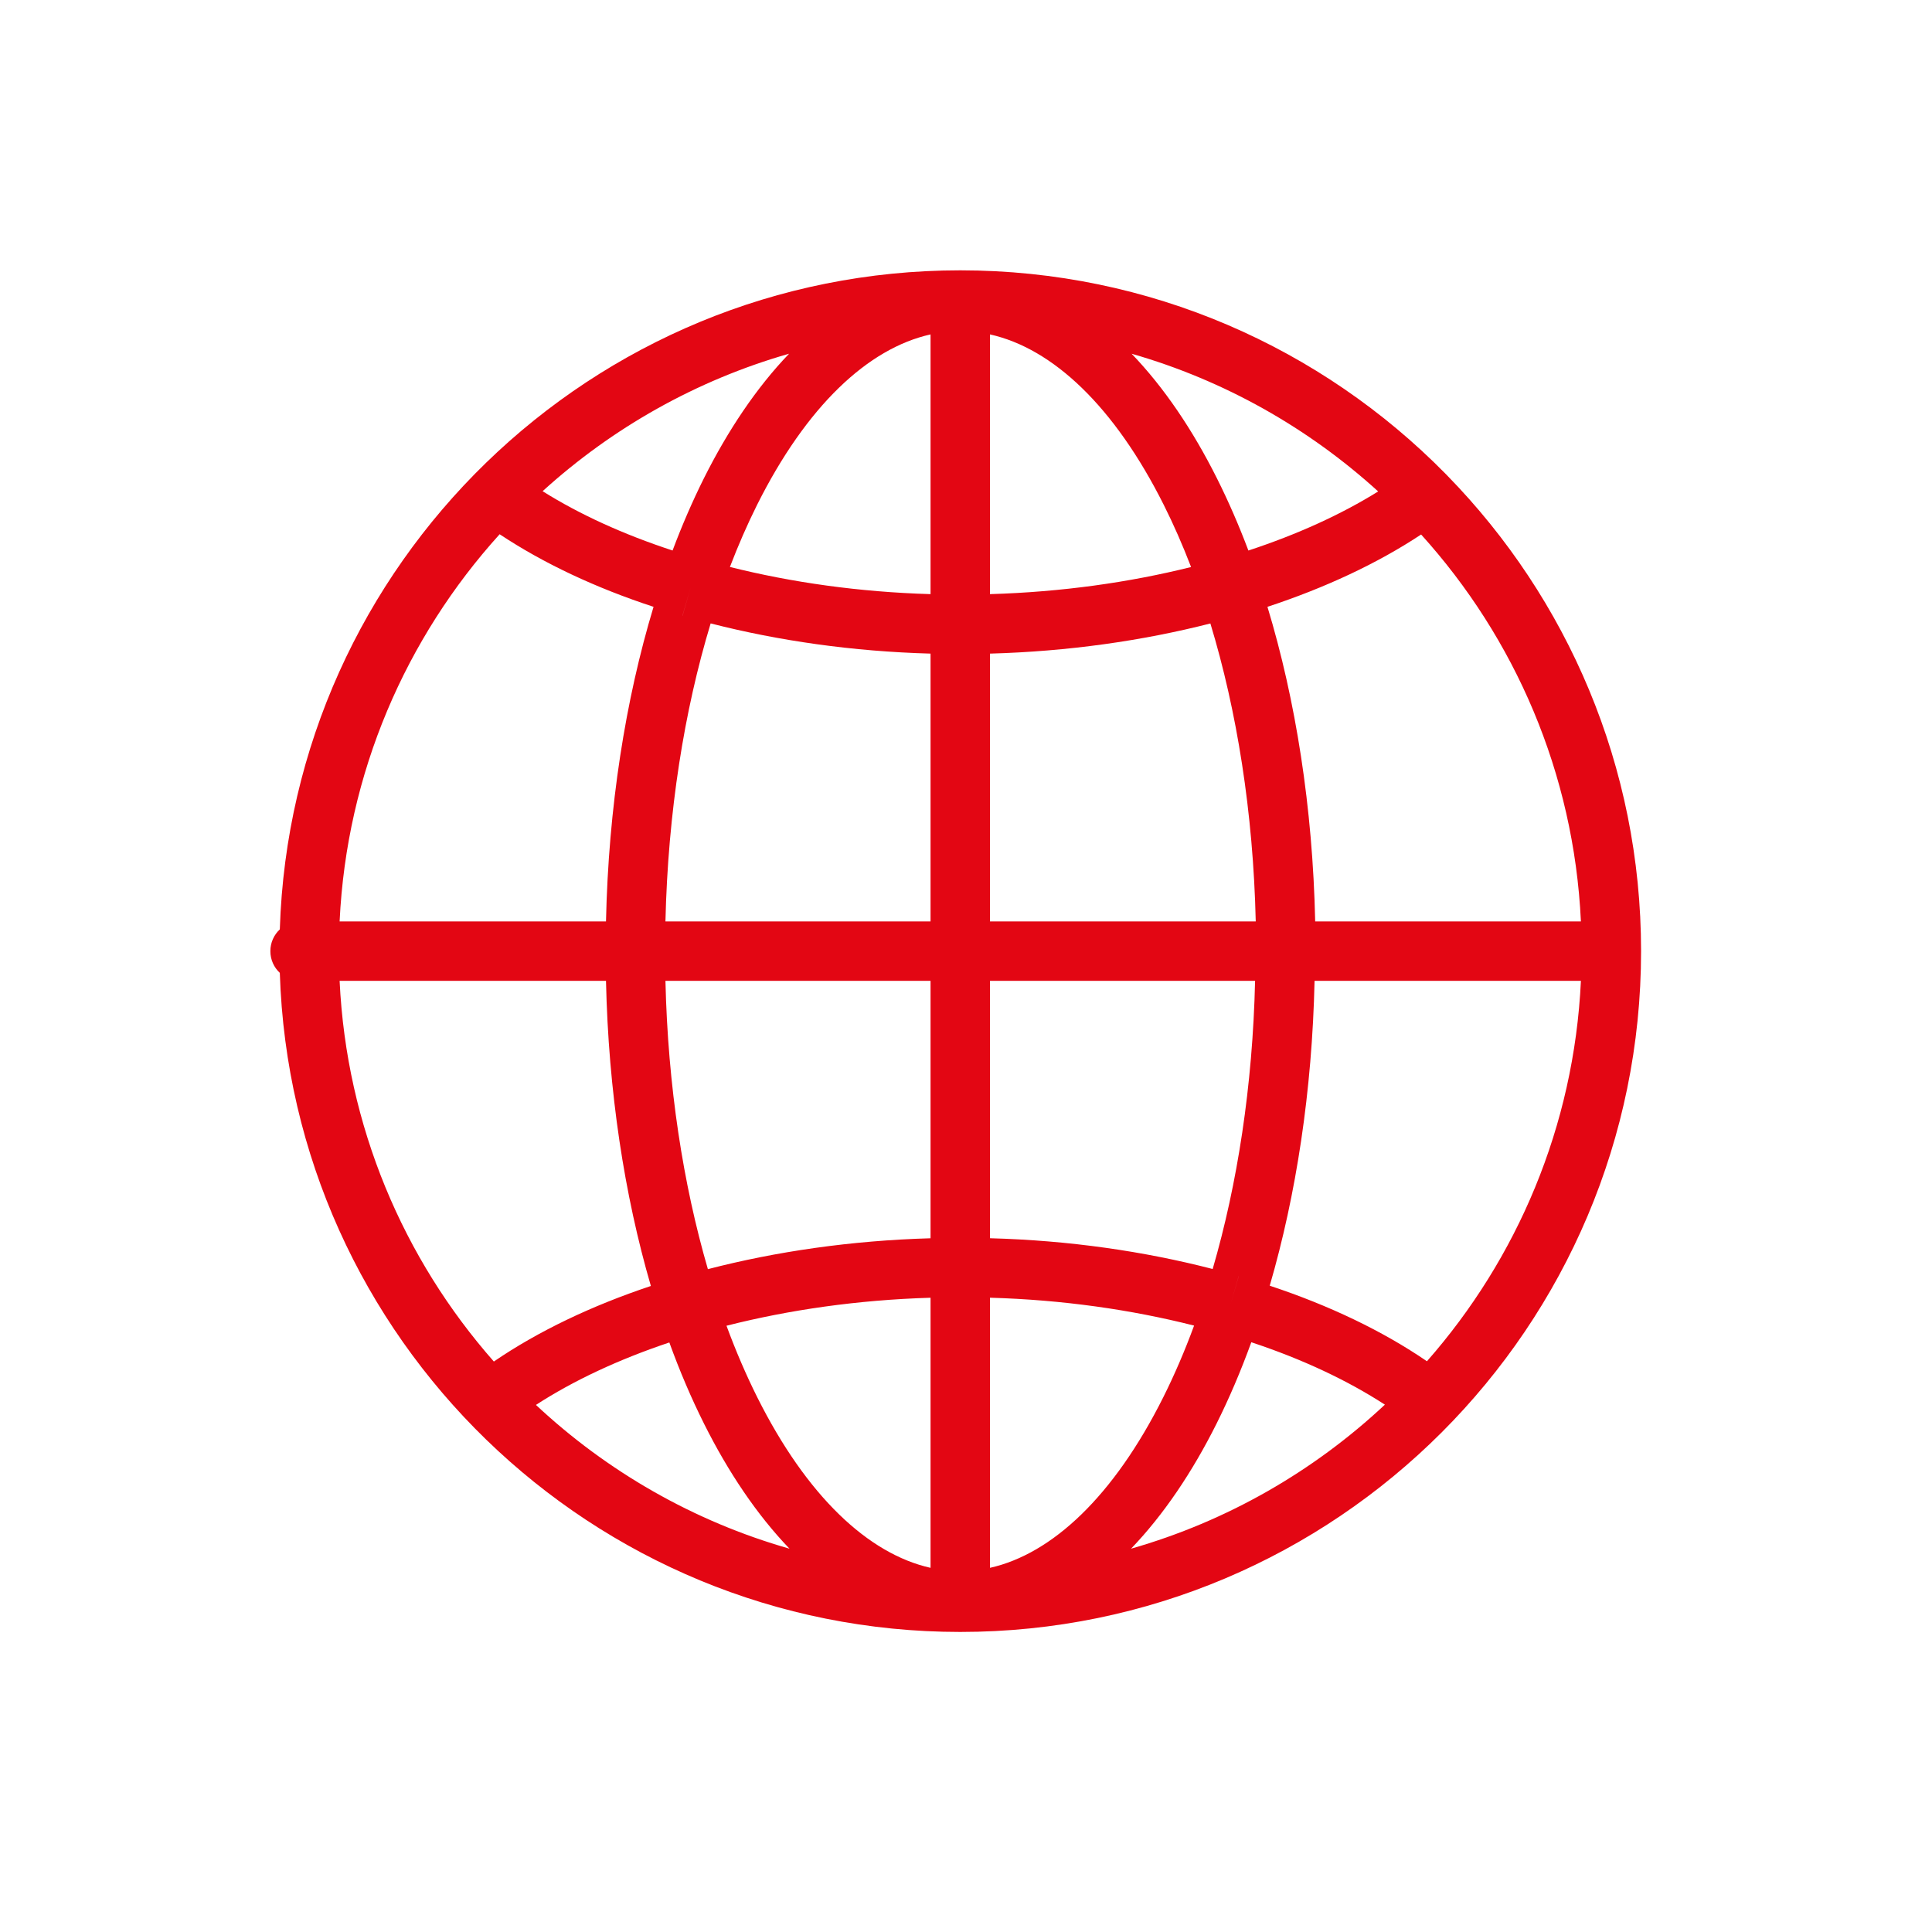 <svg width="65" height="65" viewBox="0 0 65 65" fill="none" xmlns="http://www.w3.org/2000/svg">
<g clip-path="url(#clip0_2563_5625)">
<path fill-rule="evenodd" clip-rule="evenodd" d="M9.414 31.268C9.218 31.451 9.096 31.711 9.096 32C9.096 32.289 9.218 32.549 9.414 32.731C9.8 45.037 19.908 54.905 32.307 54.905C44.951 54.905 55.212 44.644 55.212 32C55.212 25.777 52.726 20.131 48.694 16.002C48.672 15.977 48.649 15.953 48.625 15.931C44.469 11.712 38.692 9.095 32.307 9.095C19.908 9.095 9.8 18.963 9.414 31.268ZM11.426 31H20.388C20.472 27.159 21.041 23.55 21.988 20.416C20.042 19.778 18.291 18.957 16.81 17.974C13.659 21.454 11.662 25.998 11.426 31ZM18.255 16.526C19.497 17.304 20.969 17.978 22.628 18.521C22.949 17.666 23.301 16.856 23.68 16.096C24.491 14.475 25.454 13.039 26.548 11.9C23.423 12.794 20.597 14.398 18.255 16.526ZM31.307 11.251C29.202 11.72 27.13 13.666 25.469 16.99C25.144 17.642 24.839 18.339 24.557 19.075C26.631 19.594 28.901 19.918 31.307 19.989V11.251ZM31.307 21.99C28.675 21.917 26.187 21.557 23.909 20.974C23.021 23.904 22.473 27.321 22.388 31H31.307V21.99ZM33.307 31V21.99C35.94 21.917 38.441 21.558 40.722 20.976C41.612 23.905 42.163 27.322 42.248 31H33.307ZM31.307 33H22.388C22.47 36.543 22.984 39.843 23.816 42.699C26.117 42.104 28.644 41.736 31.307 41.66V33ZM33.307 41.659V33H42.226C42.144 36.541 41.631 39.839 40.799 42.694C38.495 42.099 35.975 41.731 33.307 41.659ZM31.307 43.661C28.86 43.734 26.545 44.069 24.442 44.603C24.758 45.459 25.104 46.263 25.477 47.009C27.14 50.332 29.21 52.278 31.307 52.748V43.661ZM33.307 52.748V43.66C35.758 43.73 38.067 44.064 40.174 44.598C39.858 45.456 39.511 46.262 39.137 47.009C37.474 50.332 35.404 52.278 33.307 52.748ZM26.562 52.104C25.466 50.964 24.501 49.527 23.689 47.904C23.263 47.053 22.871 46.137 22.519 45.166C20.812 45.737 19.294 46.448 18.031 47.267C20.419 49.501 23.331 51.182 26.562 52.104ZM16.615 45.807C13.576 42.357 11.657 37.898 11.426 33H20.388C20.47 36.711 21.006 40.206 21.898 43.265C19.915 43.927 18.116 44.781 16.615 45.807ZM38.053 52.104C41.288 51.18 44.203 49.496 46.593 47.258C45.329 46.438 43.816 45.727 42.099 45.158C41.745 46.132 41.353 47.05 40.926 47.904C40.114 49.527 39.148 50.964 38.053 52.104ZM42.719 43.256C44.716 43.918 46.507 44.772 48.008 45.798C51.041 42.349 52.958 37.894 53.188 33H44.227C44.145 36.708 43.609 40.2 42.719 43.256ZM44.248 31H53.188C52.953 26.002 50.959 21.461 47.812 17.983C46.33 18.963 44.572 19.78 42.642 20.416C43.592 23.55 44.164 27.159 44.248 31ZM42.001 18.522C41.678 17.666 41.325 16.855 40.944 16.096C40.133 14.475 39.168 13.04 38.072 11.901C41.198 12.797 44.025 14.404 46.367 16.534C45.124 17.308 43.648 17.98 42.001 18.522ZM40.072 19.077C37.995 19.595 35.715 19.918 33.307 19.989V11.251C35.414 11.72 37.491 13.667 39.156 16.991C39.483 17.643 39.789 18.34 40.072 19.077ZM41.676 42.934C41.677 42.934 41.676 42.934 41.676 42.934L41.398 43.894L41.675 42.933C41.675 42.934 41.676 42.934 41.676 42.934ZM22.961 20.716C22.96 20.716 22.96 20.716 22.96 20.716L23.239 19.755L22.962 20.716C22.961 20.716 22.961 20.716 22.961 20.716Z" fill="#E30613"/>
</g>
<defs>
<clipPath id="clip0_2563_5625">
<rect width="46.307" height="46" fill="white" transform="translate(9 9)"/>
</clipPath>
</defs>
</svg>
